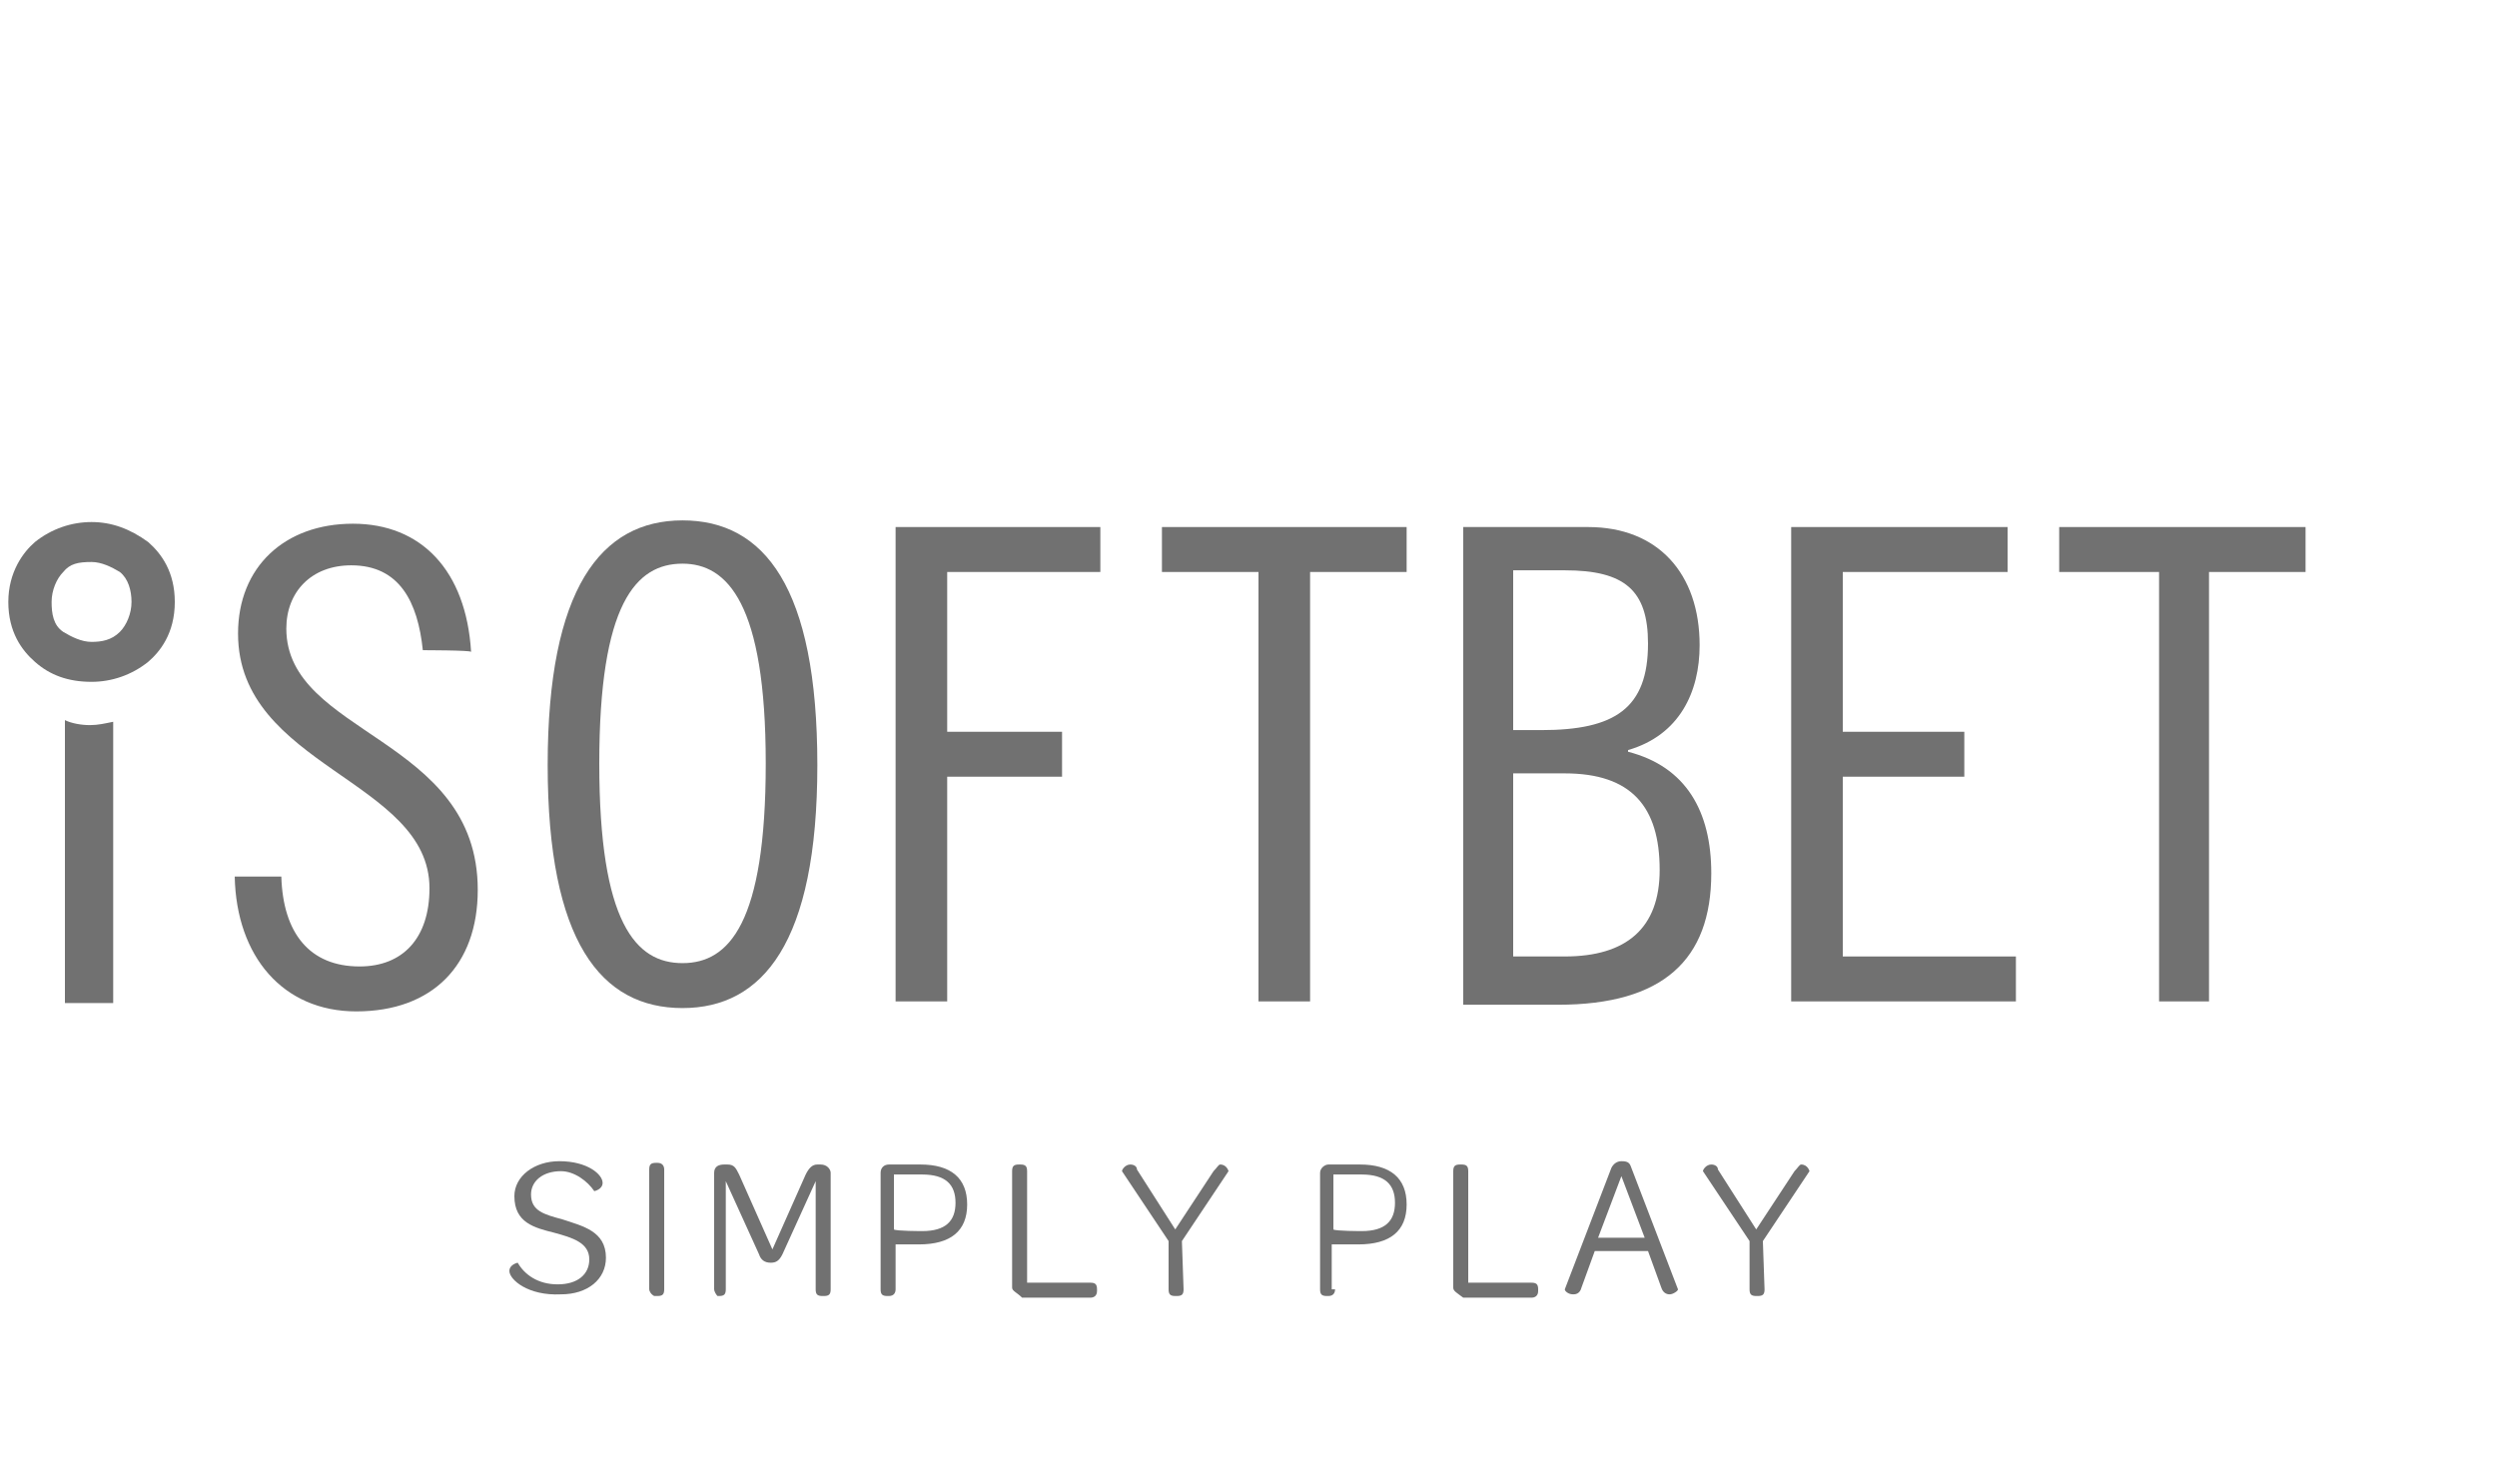 <?xml version="1.0" encoding="utf-8"?>
<!-- Generator: Adobe Illustrator 25.0.0, SVG Export Plug-In . SVG Version: 6.00 Build 0)  -->
<svg version="1.1" id="Layer_1" xmlns="http://www.w3.org/2000/svg" xmlns:xlink="http://www.w3.org/1999/xlink" x="0px" y="0px"
	 width="69" height="41" viewBox="80 0 150 80" style="enable-background:new 80 0 150 80;" xml:space="preserve">
<style type="text/css">
	.st0{fill:#02AEEF;}
	.st1{fill:#EB038C;}
	.st2{fill:#717171;}
	.st3{fill:#FFFFFF;}
	.st4{fill:#F96431;}
	.st5{fill:url(#SVGID_4_);}
	.st6{fill:url(#SVGID_6_);}
	.st7{opacity:0.15;fill:#FFFFFF;enable-background:new    ;}
	.st8{fill:#3D91CF;}
	.st9{opacity:0.15;fill:#717171;enable-background:new    ;}
	.st10{fill:#F19021;}
	.st11{fill:#A3A3A3;}
	.st12{fill:url(#SVGID_7_);}
	.st13{fill:url(#SVGID_8_);}
	.st14{fill:url(#SVGID_10_);}
	.st15{fill:url(#SVGID_11_);}
	.st16{fill:url(#SVGID_12_);}
	.st17{fill:url(#SVGID_14_);}
	.st18{fill:url(#SVGID_15_);}
	.st19{fill:url(#SVGID_16_);}
	.st20{fill:url(#SVGID_17_);}
	.st21{fill:url(#SVGID_18_);}
	.st22{fill:url(#SVGID_19_);}
	.st23{fill:url(#SVGID_20_);}
	.st24{fill:url(#SVGID_21_);}
	.st25{fill:url(#SVGID_22_);}
	.st26{fill:url(#SVGID_23_);}
	.st27{fill:#01A3FB;}
	.st28{fill-rule:evenodd;clip-rule:evenodd;fill:#FFFFFF;}
	.st29{fill-rule:evenodd;clip-rule:evenodd;fill:#717171;}
	.st30{fill:#F26822;}
	.st31{clip-path:url(#SVGID_25_);}
	.st32{clip-path:url(#SVGID_27_);fill:#78BD20;}
	.st33{clip-path:url(#SVGID_29_);}
	.st34{clip-path:url(#SVGID_31_);fill:#FFFFFF;}
	.st35{clip-path:url(#SVGID_33_);}
	.st36{clip-path:url(#SVGID_35_);fill:#FFFFFF;}
	.st37{clip-path:url(#SVGID_37_);}
	.st38{clip-path:url(#SVGID_39_);fill:#FFFFFF;}
	.st39{clip-path:url(#SVGID_41_);}
	.st40{clip-path:url(#SVGID_43_);fill:#78BD20;}
	.st41{clip-path:url(#SVGID_45_);}
	.st42{clip-path:url(#SVGID_47_);fill:#78BD20;}
	.st43{clip-path:url(#SVGID_49_);}
	.st44{clip-path:url(#SVGID_51_);fill:#717171;}
	.st45{clip-path:url(#SVGID_53_);}
	.st46{clip-path:url(#SVGID_55_);fill:#717171;}
	.st47{clip-path:url(#SVGID_57_);}
	.st48{clip-path:url(#SVGID_59_);fill:#717171;}
	.st49{clip-path:url(#SVGID_61_);}
	.st50{clip-path:url(#SVGID_63_);fill:#717171;}
	.st51{clip-path:url(#SVGID_65_);}
	.st52{clip-path:url(#SVGID_67_);fill:#717171;}
	.st53{clip-path:url(#SVGID_69_);}
	.st54{clip-path:url(#SVGID_71_);fill:#717171;}
	.st55{fill:#259BFF;}
	.st56{fill:#FCAF17;}
	.st57{fill:#F1F1F1;}
	.st58{fill:#FEE702;}
	.st59{fill:#01AEEE;}
	.st60{fill:#EB038D;}
	.st61{fill:#FBB043;}
	.st62{fill:#EC1D25;}
</style>
<g>
	<g>
		<path class="st2" d="M110.6,71.8c0-0.4,0.5-0.5,0.5-0.5c0.4,0.7,1.2,1.3,2.4,1.3c1.2,0,1.9-0.6,1.9-1.5c0-1-1-1.3-2.1-1.6
			c-1.2-0.3-2.4-0.6-2.4-2.2c0-1.2,1.2-2.1,2.7-2.1c1.7,0,2.6,0.8,2.6,1.3c0,0.4-0.5,0.5-0.5,0.5c-0.4-0.6-1.2-1.2-2-1.2
			c-1.1,0-1.8,0.6-1.8,1.4c0,1,0.8,1.2,1.9,1.5c1.2,0.4,2.6,0.7,2.6,2.3c0,1.3-1.1,2.2-2.7,2.2C111.7,73.3,110.6,72.3,110.6,71.8"/>
		<path class="st2" d="M119,72.9v-7.2c0-0.3,0.1-0.4,0.4-0.4h0.1c0.3,0,0.4,0.2,0.4,0.4v7.2c0,0.3-0.1,0.4-0.4,0.4h-0.2
			C119.1,73.2,119,73,119,72.9"/>
		<path class="st2" d="M122.9,72.9v-7c0-0.4,0.3-0.5,0.6-0.5h0.2c0.4,0,0.5,0.2,0.7,0.6l2,4.5l2-4.5c0.2-0.4,0.4-0.6,0.7-0.6h0.2
			c0.4,0,0.6,0.3,0.6,0.5v7c0,0.3-0.1,0.4-0.4,0.4h-0.1c-0.3,0-0.4-0.1-0.4-0.4v-6.5l-2,4.4c-0.2,0.4-0.4,0.5-0.7,0.5
			c-0.4,0-0.6-0.2-0.7-0.5l-2-4.4v6.5c0,0.3-0.1,0.4-0.4,0.4h-0.1C123,73.2,122.9,73,122.9,72.9"/>
		<path class="st2" d="M133.8,72.9c0,0.2-0.1,0.4-0.4,0.4h-0.1c-0.3,0-0.4-0.1-0.4-0.4v-7c0-0.3,0.2-0.5,0.5-0.5h1.9
			c1.8,0,2.8,0.8,2.8,2.4s-1,2.4-2.9,2.4h-1.4L133.8,72.9L133.8,72.9z M135.4,69.4c1.4,0,2-0.6,2-1.7c0-1.1-0.6-1.7-2-1.7h-1.7v3.3
			C133.8,69.4,135.4,69.4,135.4,69.4z"/>
		<path class="st2" d="M140.8,72.8v-7c0-0.3,0.1-0.4,0.4-0.4h0.1c0.3,0,0.4,0.1,0.4,0.4v6.7h3.8c0.3,0,0.4,0.1,0.4,0.4V73
			c0,0.3-0.2,0.4-0.4,0.4h-4.1C141.1,73.1,140.8,73,140.8,72.8"/>
		<path class="st2" d="M151.1,72.9c0,0.3-0.1,0.4-0.4,0.4h-0.1c-0.3,0-0.4-0.1-0.4-0.4v-2.9l-2.8-4.2c0-0.1,0.2-0.4,0.5-0.4
			c0.2,0,0.4,0.1,0.4,0.3l2.3,3.6l2.3-3.5c0.2-0.2,0.3-0.4,0.4-0.4c0.4,0,0.5,0.4,0.5,0.4l-2.8,4.2L151.1,72.9L151.1,72.9z"/>
		<path class="st2" d="M160.2,72.9c0,0.2-0.1,0.4-0.4,0.4h-0.1c-0.3,0-0.4-0.1-0.4-0.4v-7c0-0.3,0.3-0.5,0.5-0.5h1.9
			c1.8,0,2.8,0.8,2.8,2.4s-1,2.4-2.9,2.4H160v2.7H160.2z M161.8,69.4c1.4,0,2-0.6,2-1.7c0-1.1-0.6-1.7-2-1.7h-1.7v3.3
			C160.2,69.4,161.8,69.4,161.8,69.4z"/>
		<path class="st2" d="M167.3,72.8v-7c0-0.3,0.1-0.4,0.4-0.4h0.1c0.3,0,0.4,0.1,0.4,0.4v6.7h3.8c0.3,0,0.4,0.1,0.4,0.4V73
			c0,0.3-0.2,0.4-0.4,0.4h-4.1C167.5,73.1,167.3,73,167.3,72.8"/>
		<path class="st2" d="M175.8,70.6l-0.8,2.2c-0.1,0.4-0.4,0.4-0.5,0.4c-0.3,0-0.5-0.2-0.5-0.3l2.8-7.3c0.1-0.2,0.3-0.4,0.6-0.4
			c0.4,0,0.5,0.1,0.6,0.4l2.8,7.3c0,0.1-0.3,0.3-0.5,0.3c-0.2,0-0.4-0.1-0.5-0.4l-0.8-2.2H175.8z M178.8,69.8l-1.4-3.7l-1.4,3.7
			H178.8z"/>
		<path class="st2" d="M186,72.9c0,0.3-0.1,0.4-0.4,0.4h-0.1c-0.3,0-0.4-0.1-0.4-0.4v-2.9l-2.8-4.2c0-0.1,0.2-0.4,0.5-0.4
			c0.2,0,0.4,0.1,0.4,0.3l2.3,3.6l2.3-3.5c0.2-0.2,0.3-0.4,0.4-0.4c0.4,0,0.5,0.4,0.5,0.4l-2.8,4.2L186,72.9L186,72.9z"/>
		<path class="st2" d="M85.5,29.2c0.6,0,1.2,0.3,1.7,0.6c0.5,0.4,0.7,1.1,0.7,1.8c0,0.7-0.3,1.4-0.7,1.8c-0.5,0.5-1.1,0.6-1.7,0.6
			c-0.6,0-1.2-0.3-1.7-0.6c-0.6-0.4-0.7-1.1-0.7-1.8c0-0.7,0.3-1.4,0.7-1.8C84.2,29.3,84.7,29.2,85.5,29.2 M85.5,26.8
			c-1.2,0-2.4,0.4-3.4,1.2c-0.7,0.6-1.6,1.8-1.6,3.6s0.8,2.9,1.6,3.6c0.9,0.8,2,1.2,3.4,1.2c1.2,0,2.4-0.4,3.4-1.2
			c0.7-0.6,1.6-1.7,1.6-3.6c0-1.8-0.8-2.9-1.6-3.6C87.8,27.2,86.7,26.8,85.5,26.8"/>
		<path class="st2" d="M86.8,38.8v16.9h-2.9v-17l0,0c0.4,0.2,1,0.3,1.5,0.3S86.3,38.9,86.8,38.8L86.8,38.8z"/>
		<path class="st2" d="M105.4,34.5c-0.3-2.9-1.4-5.1-4.3-5.1c-2.4,0-3.9,1.6-3.9,3.8c0,6.4,11.5,6.5,11.5,15.7
			c0,4.5-2.7,7.3-7.3,7.3c-4.4,0-7.2-3.3-7.3-8.1h2.8c0.1,3.4,1.7,5.4,4.7,5.4c2.6,0,4.2-1.7,4.2-4.7c0-6.5-11.5-7.3-11.5-15.3
			c0-4,2.8-6.6,6.9-6.6s6.8,2.8,7.1,7.7C108.3,34.5,105.4,34.5,105.4,34.5z"/>
		<path class="st2" d="M121,56c-4.9,0-8.1-4-8.1-14.6s3.2-14.7,8.1-14.7c4.9,0,8.1,4,8.1,14.7S125.8,56,121,56 M121,29.3
			c-2.8,0-5,2.4-5,12s2.2,12,5,12c2.8,0,5-2.4,5-12S123.7,29.3,121,29.3"/>
		<polygon class="st2" points="133.8,27.1 146.1,27.1 146.1,29.8 136.9,29.8 136.9,39.4 143.8,39.4 143.8,42.1 136.9,42.1 
			136.9,55.6 133.8,55.6 		"/>
		<polygon class="st2" points="164.5,27.1 164.5,29.8 158.7,29.8 158.7,55.6 155.6,55.6 155.6,29.8 149.8,29.8 149.8,27.1 		"/>
		<path class="st2" d="M167.9,27.1h7.5c4.2,0,6.7,2.8,6.7,7.1c0,2.8-1.2,5.4-4.3,6.3v0.1c3.5,0.9,5,3.6,5,7.3c0,5.2-2.9,7.9-9.2,7.9
			h-5.7V27.1z M170.9,39.3h1.7c4.4,0,6.4-1.3,6.4-5.2c0-3.2-1.4-4.4-5-4.4h-3.1V39.3L170.9,39.3z M170.9,52.9h3.1
			c3.7,0,5.7-1.7,5.7-5.2c0-3.8-1.7-5.8-5.7-5.8h-3.1V52.9z"/>
		<polygon class="st2" points="200.6,27.1 200.6,29.8 190.7,29.8 190.7,39.4 198,39.4 198,42.1 190.7,42.1 190.7,52.9 201.1,52.9 
			201.1,55.6 187.6,55.6 187.6,27.1 		"/>
		<polygon class="st2" points="218.5,27.1 218.5,29.8 212.7,29.8 212.7,55.6 209.7,55.6 209.7,29.8 203.7,29.8 203.7,27.1 		"/>
	</g>
</g>
</svg>
